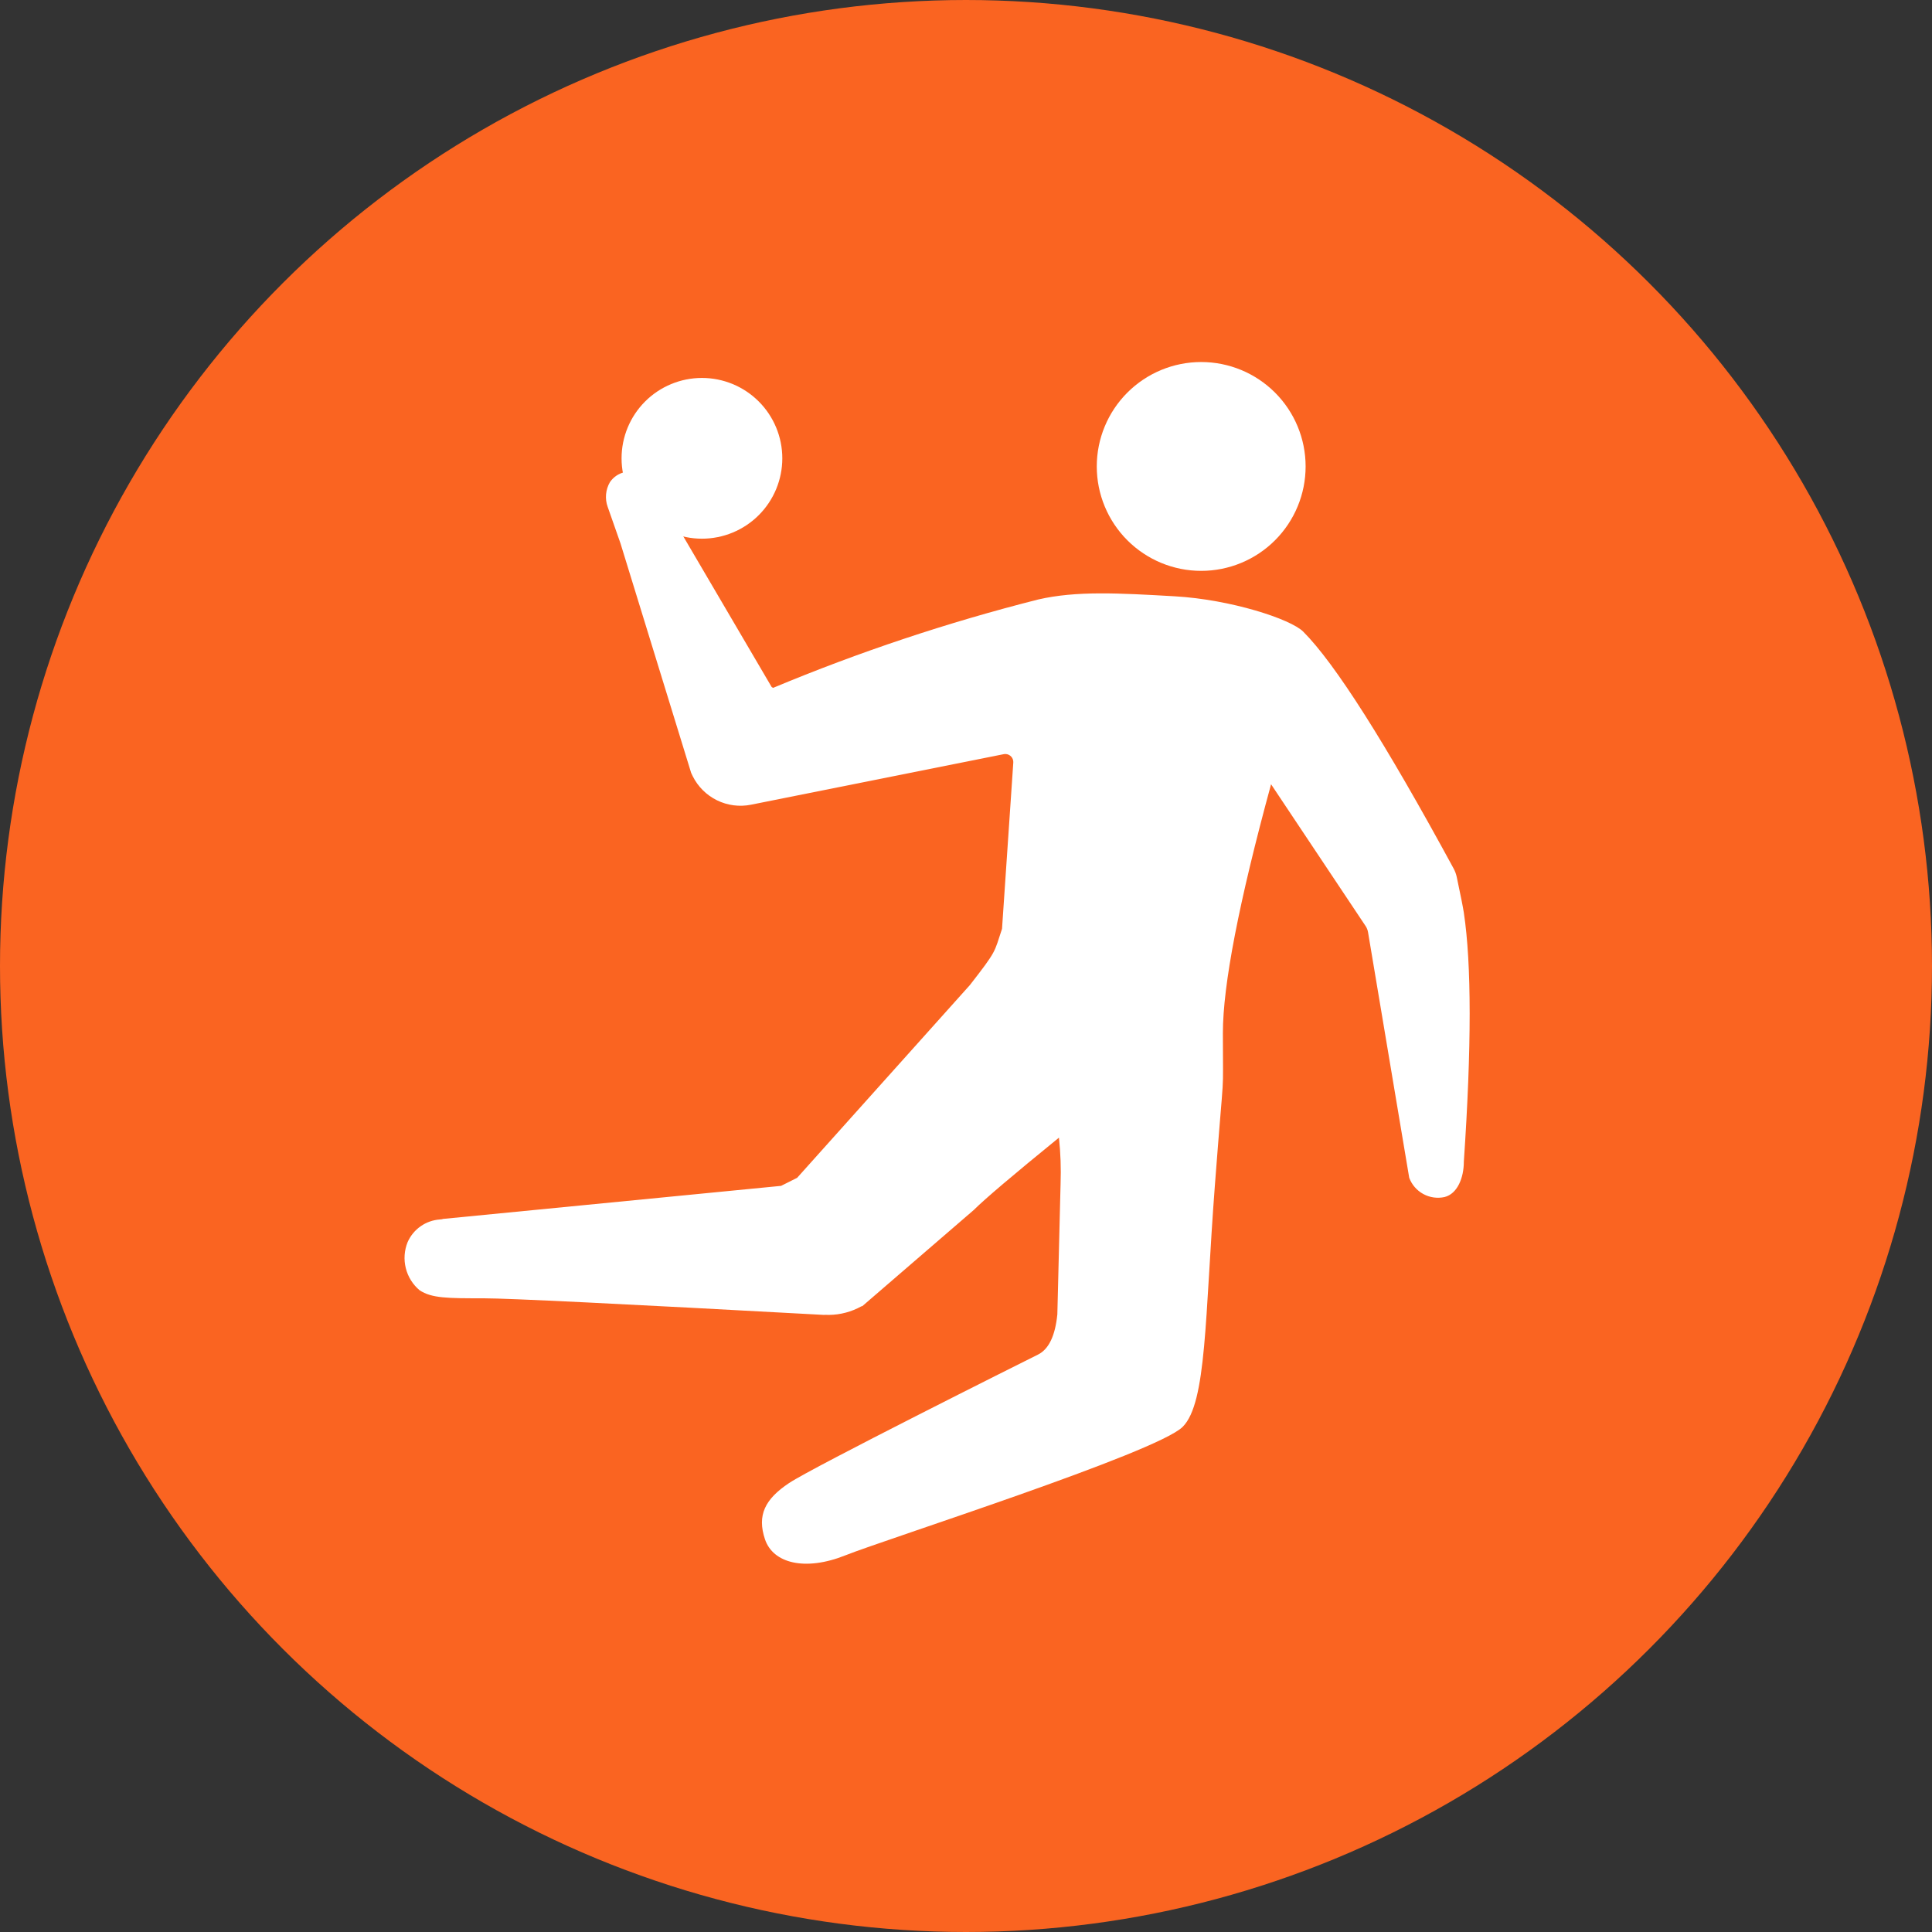 <svg xmlns="http://www.w3.org/2000/svg" xmlns:xlink="http://www.w3.org/1999/xlink" width="125" height="125" viewBox="0 0 125 125">
  <rect x="0" y="0" width="125" height="125" fill="#333333" stroke="none"/>
  <defs>
    <clipPath id="clip-path">
      <path id="路径_5646" data-name="路径 5646" d="M1058.5-800a62.5,62.5,0,0,0,62.5-62.5,62.5,62.5,0,0,0-62.5-62.5A62.5,62.5,0,0,0,996-862.5,62.5,62.5,0,0,0,1058.5-800Z" transform="translate(-996 925)" fill="none" clip-rule="evenodd"/>
    </clipPath>
    <clipPath id="clip-path-2">
      <path id="路径_5645" data-name="路径 5645" d="M996-800h125V-925H996Z" transform="translate(-996 925)" fill="none"/>
    </clipPath>
    <clipPath id="clip-path-3">
      <path id="路径_5649" data-name="路径 5649" d="M1026.949-898.945a5.2,5.2,0,0,0,5.2-5.2,5.2,5.2,0,0,0-5.2-5.2,5.2,5.2,0,0,0-5.2,5.2A5.2,5.2,0,0,0,1026.949-898.945Z" transform="translate(-1021.752 909.338)" fill="none" clip-rule="evenodd"/>
    </clipPath>
    <clipPath id="clip-path-4">
      <path id="路径_5648" data-name="路径 5648" d="M996-799.355h125.645V-925H996Z" transform="translate(-996 925)" fill="none"/>
    </clipPath>
    <clipPath id="clip-path-5">
      <path id="路径_5652" data-name="路径 5652" d="M1048.2-896.488a6.756,6.756,0,0,0,6.755-6.756A6.756,6.756,0,0,0,1048.2-910a6.756,6.756,0,0,0-6.757,6.756A6.756,6.756,0,0,0,1048.2-896.488Z" transform="translate(-1041.443 910)" fill="none" clip-rule="evenodd"/>
    </clipPath>
    <clipPath id="clip-path-7">
      <path id="路径_5655" data-name="路径 5655" d="M1080.939-879.1q.384,1.81.457,2.3.754,5.012,0,16.11c0,1.039-.415,2.079-1.247,2.287a1.985,1.985,0,0,1-2.287-1.247l-2.665-15.891a1.025,1.025,0,0,0-.16-.4l-6.113-9.169h0q-3.119,11.433-3.118,16.11c0,4.677.126,1.381-.52,9.874s-.52,14.032-2.08,15.591c-1.668,1.669-19.228,7.276-21.826,8.315s-4.677.52-5.2-1.039,0-2.6,1.558-3.638,15.071-7.8,16.111-8.315q1.039-.52,1.247-2.6l.209-8.444a21.1,21.1,0,0,0-.105-2.989q-4.469,3.638-5.508,4.677l-7.212,6.222-.064.014a4.4,4.4,0,0,1-2.09.555l-.281-.006-.033.007q-19.676-1.075-22.019-1.075c-2.345,0-3.373,0-4.159-.52a2.732,2.732,0,0,1-.774-3.118,2.468,2.468,0,0,1,2.084-1.463l.17-.018v-.014l21.908-2.142,1.038-.52,11.179-12.473c1.76-2.263,1.558-2.079,2.078-3.638l.729-10.755a.518.518,0,0,0-.484-.553.521.521,0,0,0-.137.009l-16.351,3.27a3.455,3.455,0,0,1-3.769-1.845h0l-.088-.189-.008-.007L1026.83-900.7l-.825-2.351a1.9,1.9,0,0,1,.146-1.61,1.572,1.572,0,0,1,2.073-.476,3.081,3.081,0,0,1,1.115,1.316l.041.091,7.231,12.327.093.057a122.706,122.706,0,0,1,17.149-5.717c2.475-.571,5.2-.416,8.835-.208s7.5,1.472,8.316,2.287q3.084,3.085,9.73,15.325h0A2.059,2.059,0,0,1,1080.939-879.1Z" transform="translate(-1012.852 905.346)" fill="none" clip-rule="evenodd"/>
    </clipPath>
  </defs>
  <g id="组_36766" data-name="组 36766" transform="translate(5649.342 -2012.312)">
    <g id="组_35595" data-name="组 35595" transform="translate(-5649.342 2012.312)" clip-path="url(#clip-path)">
      <g id="组_35594" data-name="组 35594" transform="translate(0 0)" clip-path="url(#clip-path-2)">
        <path id="路径_5644" data-name="路径 5644" d="M991-930h140.625v140.625H991Z" transform="translate(-998.812 922.187)" fill="#fa6421"/>
      </g>
    </g>
    <g id="组_35597" data-name="组 35597" transform="translate(-5609.124 2036.772)" clip-path="url(#clip-path-3)">
      <g id="组_35596" data-name="组 35596" transform="translate(-40.445 -24.598)" clip-path="url(#clip-path-4)">
        <path id="路径_5647" data-name="路径 5647" d="M1016.752-914.338h26.1v26.1h-26.1Z" transform="translate(-984.16 931.083)" fill="#fff"/>
      </g>
    </g>
    <g id="组_35599" data-name="组 35599" transform="translate(-5578.381 2035.735)" clip-path="url(#clip-path-5)">
      <g id="组_35598" data-name="组 35598" transform="translate(-71.371 -23.558)" clip-path="url(#clip-path-4)">
        <path id="路径_5650" data-name="路径 5650" d="M1036.443-915h29.217v29.218h-29.217Z" transform="translate(-972.924 930.706)" fill="#fff"/>
      </g>
    </g>
    <g id="组_35601" data-name="组 35601" transform="translate(-5623.176 2042.817)" clip-path="url(#clip-path-7)">
      <g id="组_35600" data-name="组 35600" transform="translate(-26.467 -30.867)" clip-path="url(#clip-path-4)">
        <path id="路径_5653" data-name="路径 5653" d="M1007.852-910.346h84.627v86.371h-84.627Z" transform="translate(-989.238 933.361)" fill="#fff"/>
      </g>
    </g>
  </g>
</svg>
